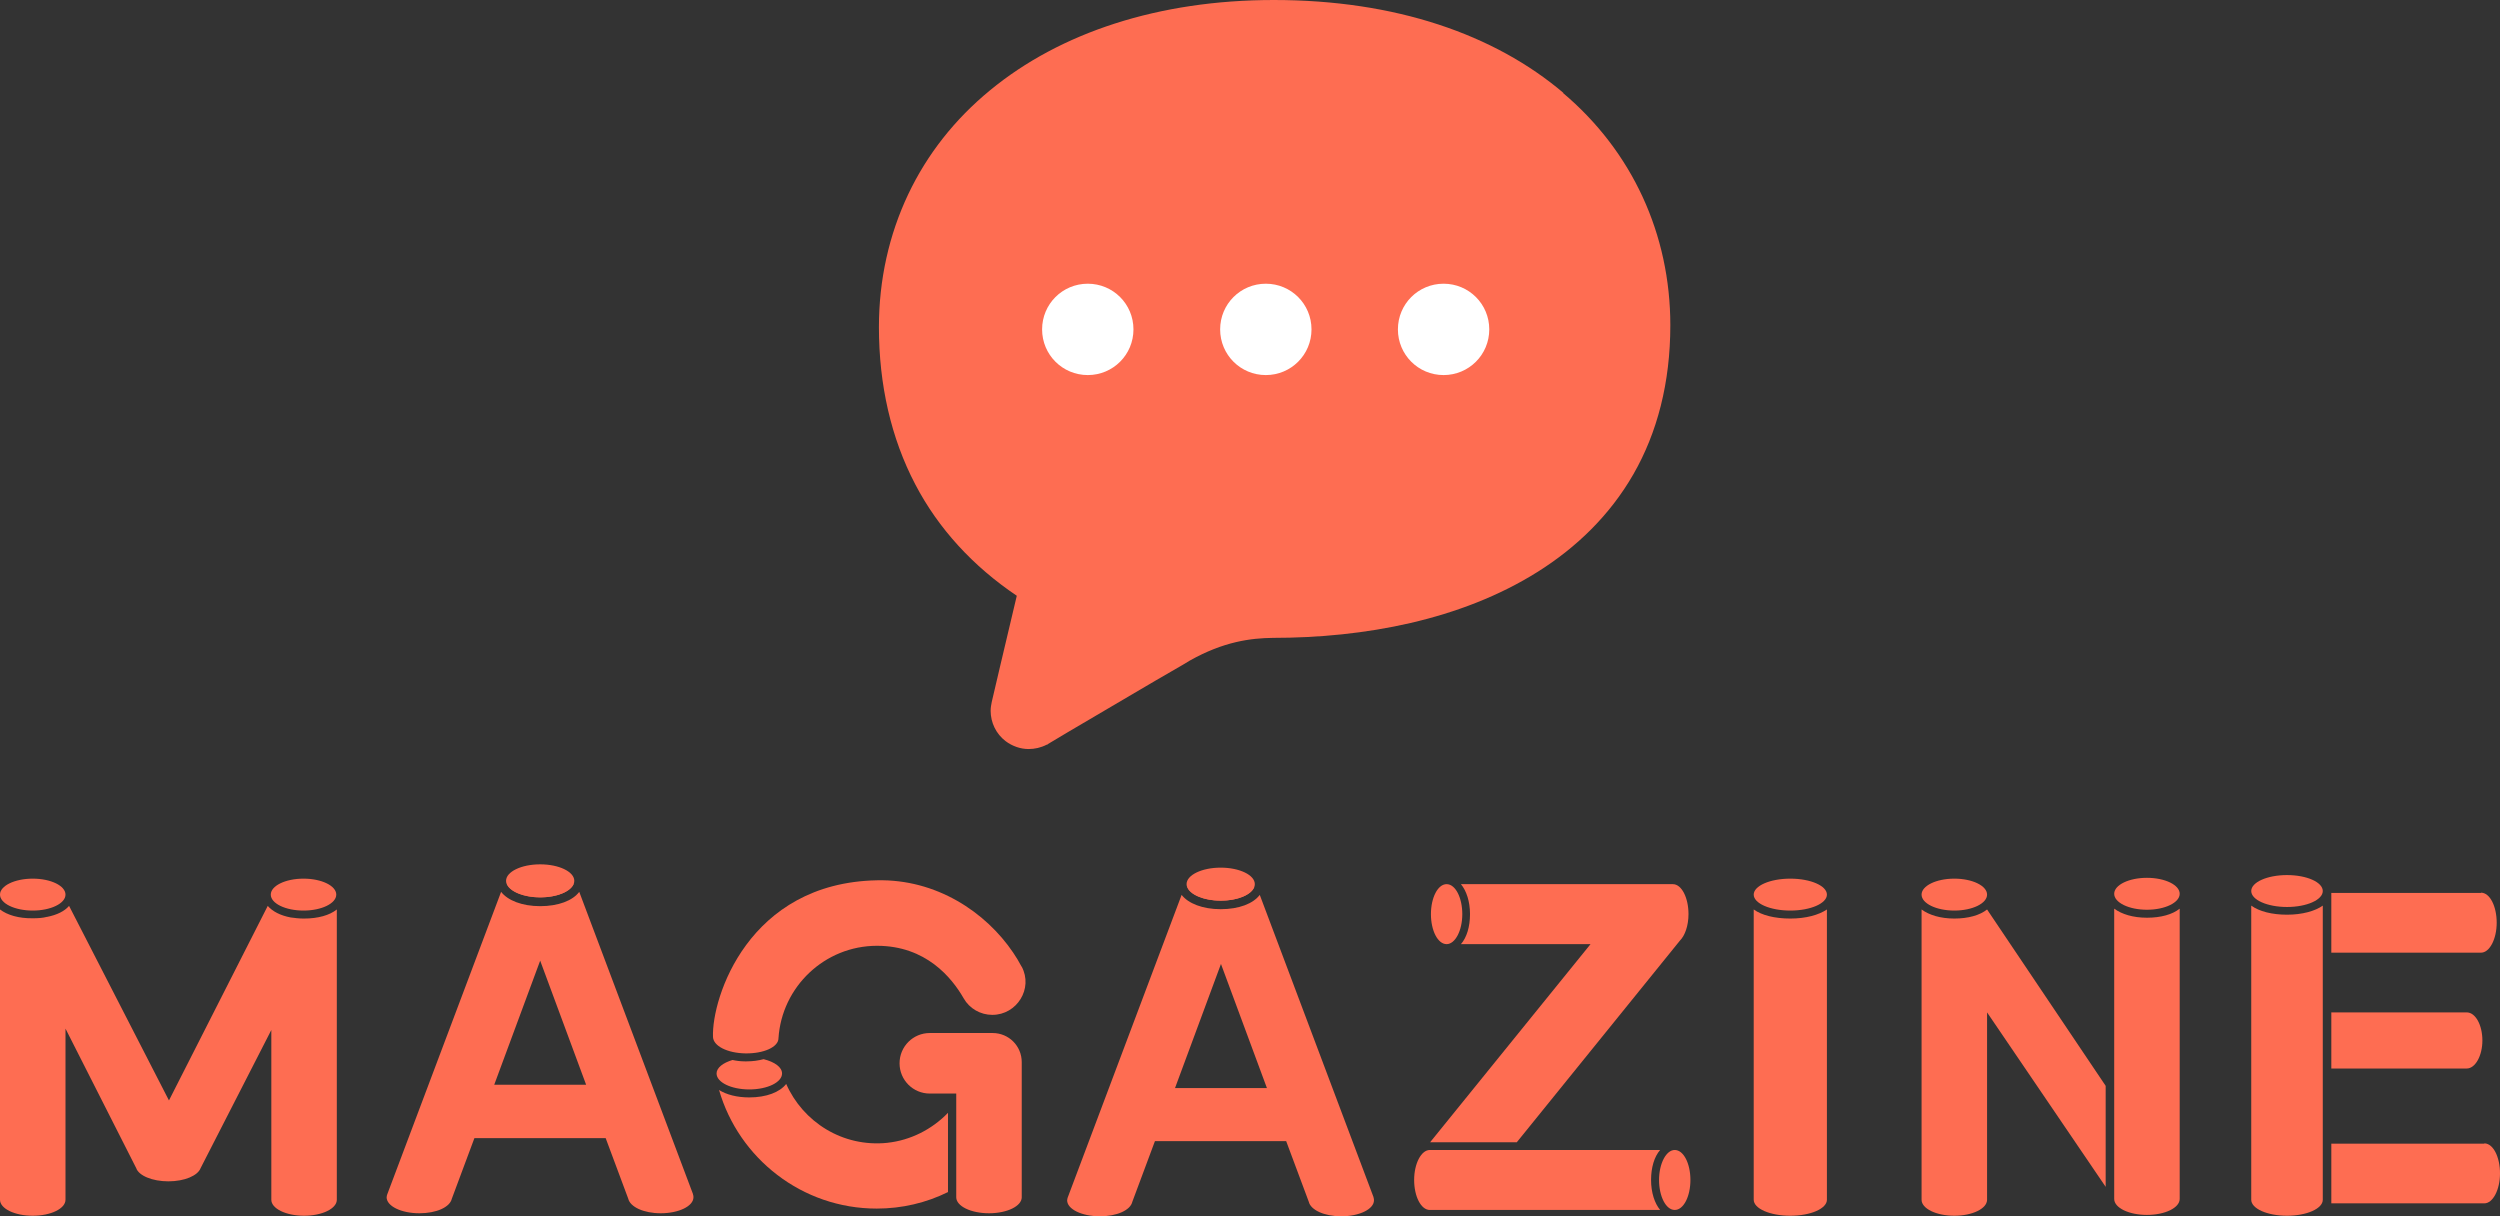 <?xml version="1.0" encoding="UTF-8"?>
<svg id="_レイヤー_2" data-name="レイヤー 2" xmlns="http://www.w3.org/2000/svg" viewBox="0 0 90.85 44.2">
  <rect x="0" y="0" width="90.85" height="44.2" fill="#333333" stroke="none"/>
  <defs>
    <style>
      .cls-1 {
        fill: #fe6d52;
      }

      .cls-2 {
        fill: #fff;
      }
    </style>
  </defs>
  <g id="_レイヤー_1-2" data-name="レイヤー 1">
    <g>
      <path class="cls-1" d="M56.82,3.38C54.3,1.24,50.7,0,46.29,0,42.11,0,38.53,1.18,35.98,3.28c-1.28,1.05-2.29,2.33-2.98,3.79-.69,1.46-1.06,3.09-1.06,4.82,0,2.09.44,4.03,1.32,5.71.84,1.61,2.1,2.98,3.69,4.05-.38,1.59-.91,3.86-.91,3.86-.02.1-.04.21-.04.32,0,.43.2.84.54,1.1h0c.25.19.55.29.84.29.22,0,.45-.05.66-.16h.02s.02-.02.02-.02c0,0,.29-.17.72-.43.66-.39,1.66-.98,2.55-1.5.45-.26.86-.51,1.2-.7.33-.19.59-.34.68-.4h0s0,0,0,0c1.24-.7,2.23-.82,3.03-.83,3.3,0,6.82-.64,9.62-2.4,1.4-.88,2.62-2.05,3.48-3.55.86-1.5,1.34-3.31,1.34-5.41,0-3.3-1.38-6.32-3.91-8.45Z"/>
      <path class="cls-2" d="M39.53,10.31c-.92,0-1.66.74-1.66,1.66s.74,1.66,1.66,1.66,1.66-.74,1.66-1.66c0-.92-.74-1.66-1.66-1.66Z"/>
      <path class="cls-2" d="M46,10.31c-.92,0-1.66.74-1.66,1.66s.74,1.66,1.66,1.66,1.66-.74,1.66-1.66-.74-1.66-1.66-1.66Z"/>
      <path class="cls-2" d="M52.46,10.31c-.92,0-1.66.74-1.66,1.66s.74,1.66,1.66,1.66,1.66-.74,1.66-1.66-.74-1.66-1.66-1.66Z"/>
      <ellipse class="cls-1" cx="65.06" cy="32.51" rx="1.33" ry=".58"/>
      <path class="cls-1" d="M66.39,43.6c0,.32-.59.58-1.33.58s-1.33-.26-1.33-.58v-10.55c.29.21.76.33,1.33.33s1.03-.13,1.33-.33v10.55Z"/>
      <ellipse class="cls-1" cx="11.03" cy="32.51" rx="1.19" ry=".58"/>
      <ellipse class="cls-1" cx="1.19" cy="32.51" rx="1.19" ry=".58"/>
      <path class="cls-1" d="M11.03,33.38c-.17,0-.32-.02-.47-.04h0c-.37-.07-.66-.22-.83-.42l-3.59,7.07-3.63-7.07c-.16.19-.44.33-.8.4h-.01c-.15.04-.32.05-.5.05C.68,33.38.26,33.25,0,33.05v10.55C0,43.92.53,44.18,1.19,44.18s1.19-.26,1.19-.58v-6.22l2.57,5.07c.09.27.58.48,1.17.48s1.07-.21,1.17-.48l2.57-5.02v6.17c0,.32.53.58,1.19.58s1.19-.26,1.19-.58v-10.55c-.26.21-.68.33-1.19.33Z"/>
      <path class="cls-1" d="M32.25,41.53c-1.63.17-3.07-.76-3.68-2.14-.23.3-.72.49-1.34.49-.45,0-.83-.1-1.1-.27.72,2.49,3.02,4.31,5.73,4.31.92,0,1.8-.21,2.59-.6v-2.88c-.58.6-1.36,1-2.21,1.09Z"/>
      <path class="cls-1" d="M27.75,38.49c-.19.05-.39.08-.62.08-.02,0-.04,0-.06,0-.16,0-.31-.02-.45-.05-.34.1-.58.28-.58.49,0,.32.53.58,1.19.58s1.19-.26,1.19-.58c0-.23-.27-.42-.67-.52Z"/>
      <path class="cls-1" d="M37.12,35.12c-.09-.17-.19-.34-.3-.5-1-1.48-2.8-2.68-4.95-2.63-4.68.09-6.01,4.28-5.96,5.69.01.33.52.59,1.18.6s1.2-.23,1.2-.55c.12-1.87,1.68-3.36,3.58-3.36,1.78,0,2.72,1.16,3.15,1.91.21.37.61.6,1.04.6.9,0,1.49-.96,1.07-1.75Z"/>
      <path class="cls-1" d="M36.07,37.54h-2.28c-.61,0-1.1.49-1.1,1.1s.49,1.1,1.1,1.1h.96v3.77h0c0,.32.53.58,1.19.58s1.19-.26,1.19-.58v-3.77h0v-1.14c0-.59-.47-1.06-1.06-1.06Z"/>
      <ellipse class="cls-1" cx="19.63" cy="32.01" rx="1.24" ry=".6"/>
      <path class="cls-1" d="M19.63,32.61c.61,0,1.11-.21,1.22-.5h-2.43c.1.28.61.5,1.22.5Z"/>
      <path class="cls-1" d="M25.19,43.41l-4.14-11c-.24.32-.76.52-1.42.52s-1.18-.21-1.42-.52l-4.14,11s-.02.06-.02.1c0,.32.53.58,1.19.58.62,0,1.11-.22,1.18-.53l.82-2.2h4.77l.82,2.2c.07.3.56.53,1.18.53.66,0,1.19-.26,1.19-.58,0-.03,0-.07-.02-.1ZM17.96,39.42l1.67-4.51,1.67,4.51h-3.34Z"/>
      <ellipse class="cls-1" cx="44.36" cy="32.13" rx="1.24" ry=".6"/>
      <path class="cls-1" d="M44.36,32.73c.61,0,1.11-.21,1.22-.5h-2.43c.1.28.61.5,1.22.5Z"/>
      <path class="cls-1" d="M49.92,43.52l-4.14-11c-.24.32-.76.52-1.42.52s-1.18-.21-1.42-.52l-4.14,11s-.02.06-.02.1c0,.32.53.58,1.19.58.62,0,1.11-.22,1.18-.53l.82-2.2h4.77l.82,2.2c.07.3.56.53,1.18.53.66,0,1.19-.26,1.19-.58,0-.03,0-.07-.02-.1ZM42.7,39.54l1.67-4.51,1.67,4.51h-3.34Z"/>
      <path class="cls-1" d="M52.57,34.31c.31,0,.57-.49.57-1.09s-.25-1.09-.57-1.09-.57.49-.57,1.09.25,1.09.57,1.09Z"/>
      <path class="cls-1" d="M60.86,41.79c-.31,0-.57.49-.57,1.09,0,.6.25,1.09.57,1.09s.57-.49.57-1.09c0-.6-.25-1.09-.57-1.09Z"/>
      <path class="cls-1" d="M51.96,41.79c-.31,0-.57.49-.57,1.09,0,.6.25,1.09.57,1.09h8.37c-.2-.24-.33-.63-.33-1.09s.12-.85.33-1.09h-8.37Z"/>
      <path class="cls-1" d="M61.36,33.22c0-.6-.25-1.09-.57-1.09h-7.7c.2.24.33.63.33,1.09s-.12.85-.33,1.09h4.71s-5.83,7.2-5.83,7.2h3.15l5.93-7.33h0c.18-.18.31-.54.31-.96Z"/>
      <ellipse class="cls-1" cx="78.02" cy="32.48" rx="1.19" ry=".58"/>
      <ellipse class="cls-1" cx="71.02" cy="32.51" rx="1.19" ry=".58"/>
      <path class="cls-1" d="M76.83,43.57c0,.32.53.58,1.19.58s1.19-.26,1.19-.58h0v-10.55c-.26.21-.68.33-1.19.33s-.92-.13-1.19-.33v10.55Z"/>
      <path class="cls-1" d="M72.21,33.05c-.26.21-.68.33-1.19.33s-.92-.13-1.19-.33v10.55c0,.32.53.58,1.19.58s1.19-.26,1.19-.58v-6.81l4.31,6.34v-3.67l-4.31-6.41h0Z"/>
      <ellipse class="cls-1" cx="83.11" cy="32.38" rx="1.3" ry=".58"/>
      <path class="cls-1" d="M84.41,43.6c0,.32-.58.58-1.3.58s-1.3-.26-1.3-.58v-10.69c.29.21.75.33,1.3.33s1.02-.13,1.3-.33v10.69Z"/>
      <path class="cls-1" d="M90.28,41.56h-5.56v2.17h5.56c.31,0,.57-.49.57-1.09s-.25-1.09-.57-1.09Z"/>
      <path class="cls-1" d="M89.64,36.79h-4.92v2.04h4.92c.31,0,.57-.46.57-1.02s-.25-1.02-.57-1.02Z"/>
      <path class="cls-1" d="M90.16,32.45h-.53s-4.91,0-4.91,0v2.17h5.44c.31,0,.57-.49.57-1.09s-.25-1.09-.57-1.09Z"/>
    </g>
  </g>
</svg>